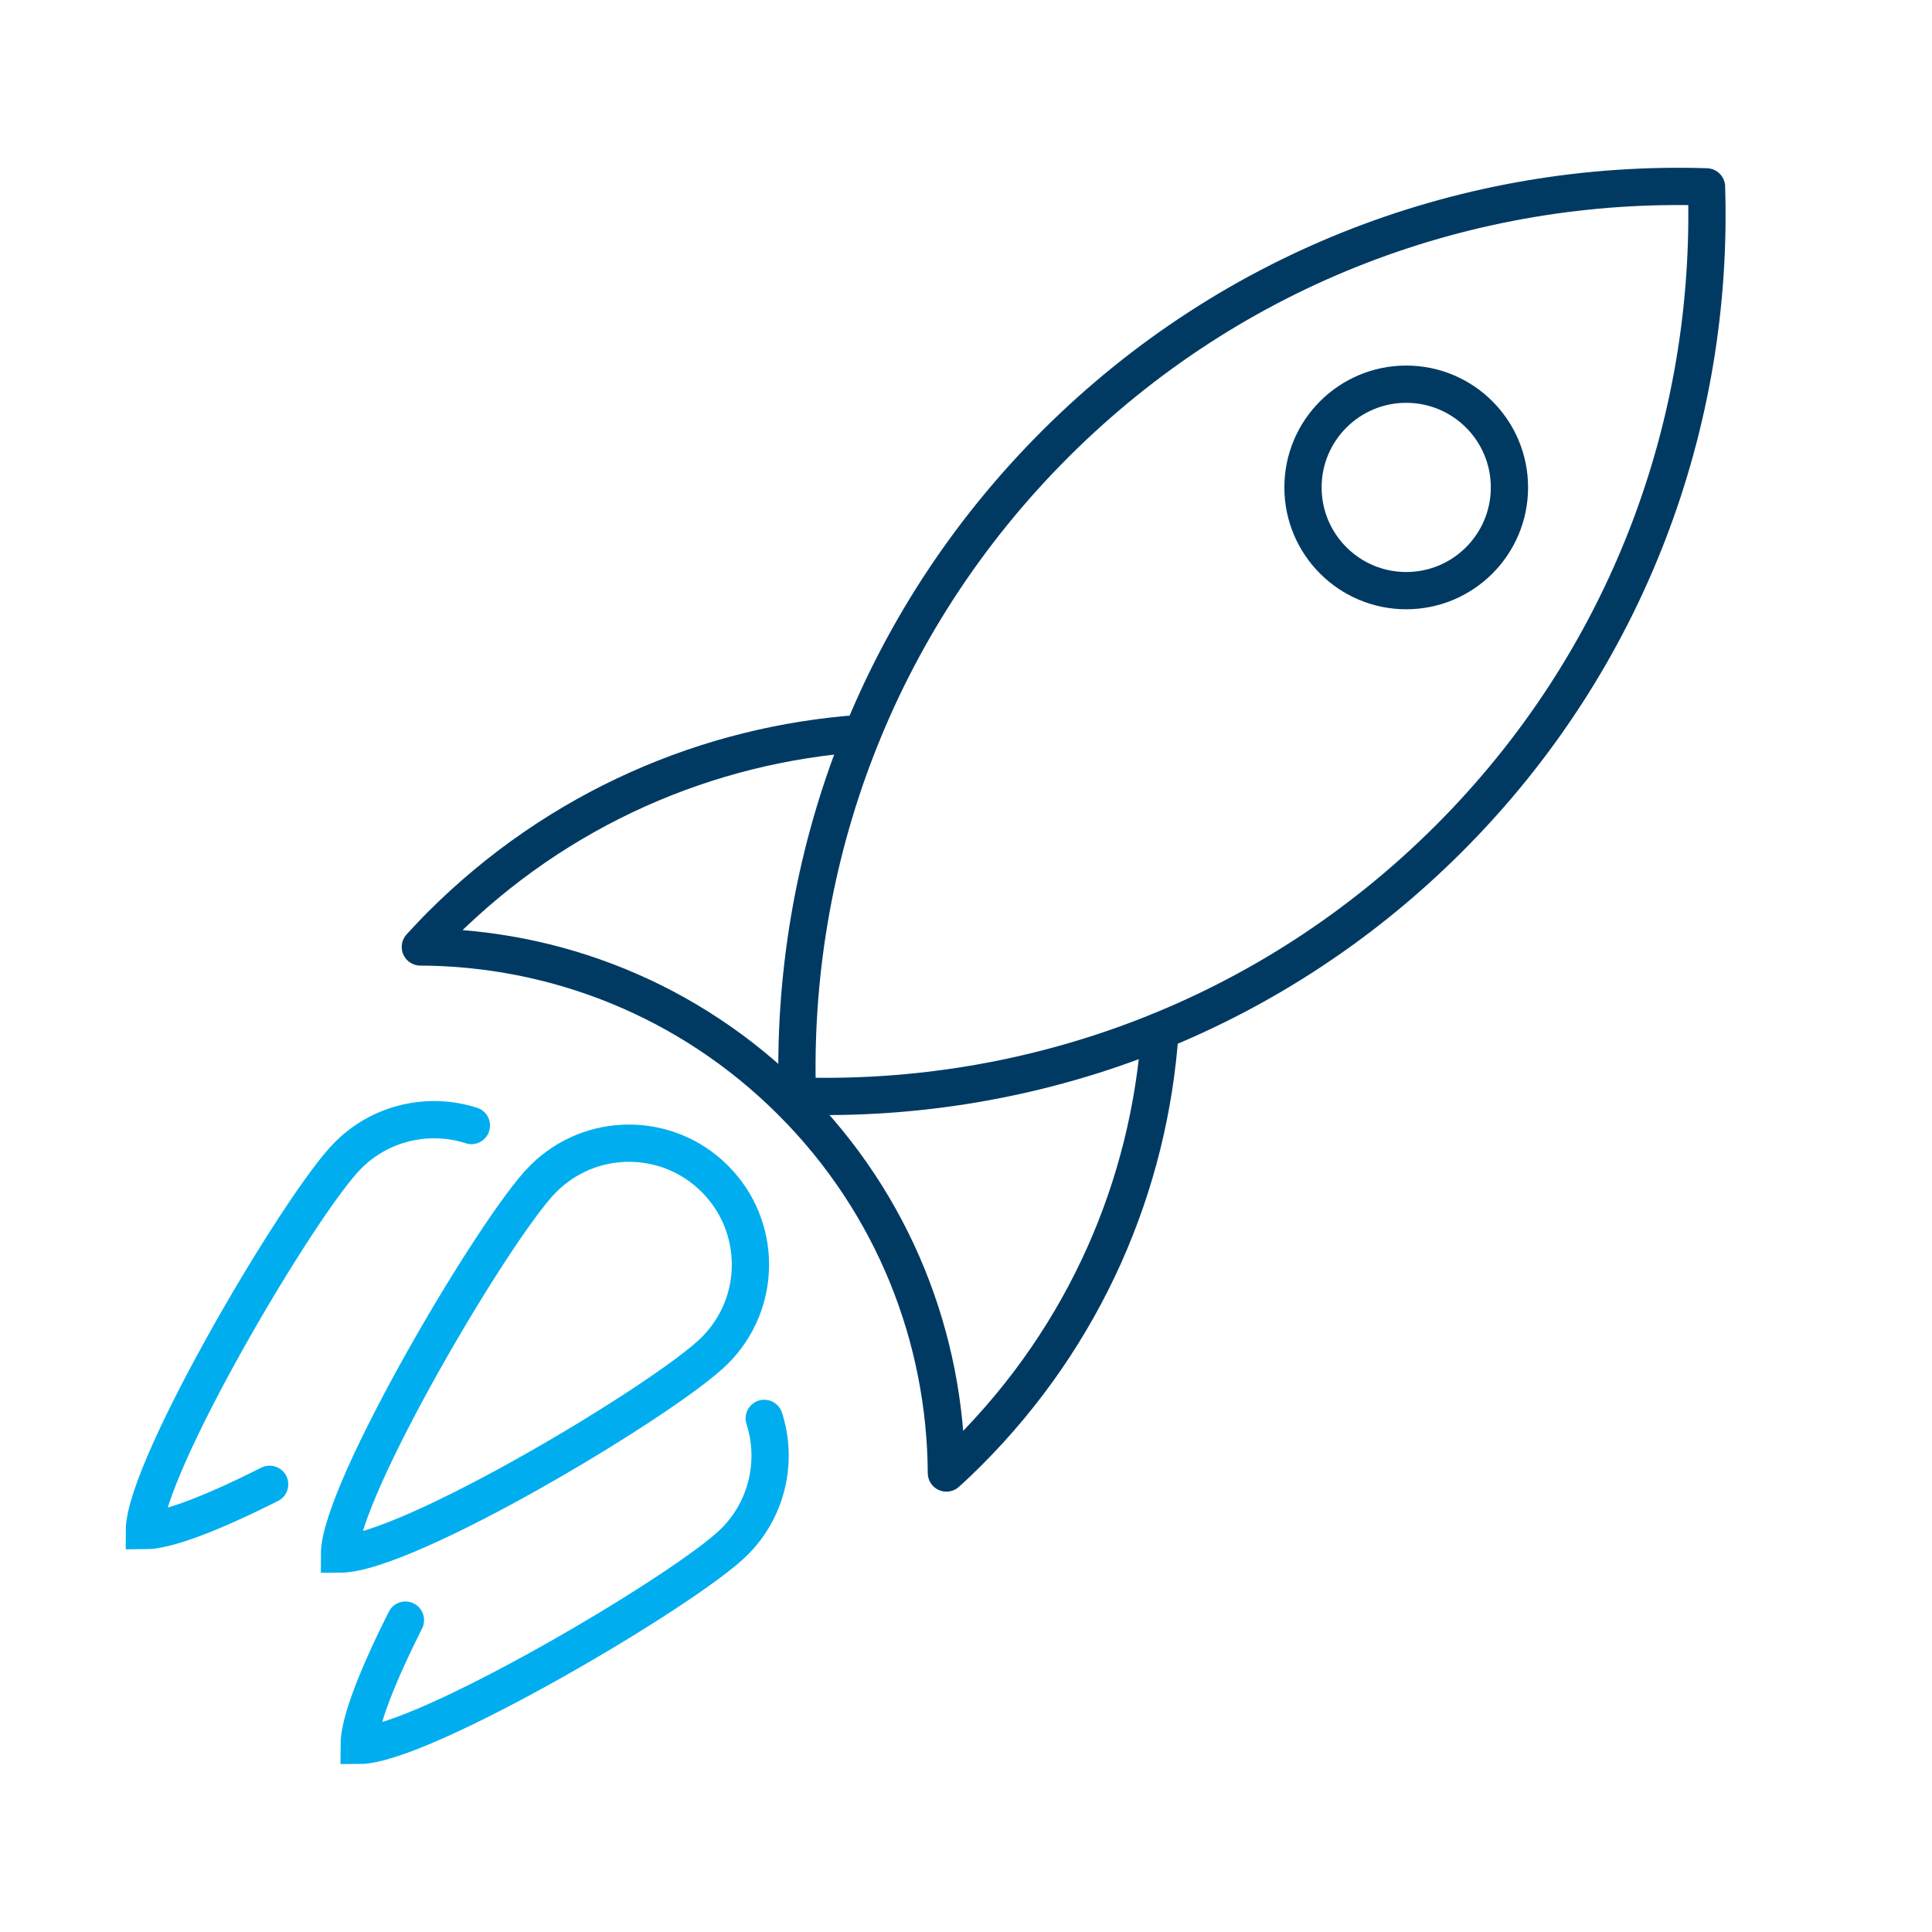 <?xml version="1.0" encoding="UTF-8"?>
<svg id="Layer_1" data-name="Layer 1" xmlns="http://www.w3.org/2000/svg" viewBox="0 0 70 70">
  <defs>
    <style>
      .cls-1 {
        stroke: #00aeef;
        stroke-miterlimit: 10;
      }

      .cls-1, .cls-2 {
        fill: none;
        stroke-linecap: round;
        stroke-width: 1.35px;
      }

      .cls-2 {
        stroke: #003a63;
        stroke-linejoin: round;
      }
    </style>
  </defs>
  <path class="cls-2" d="m38.22,16.1c-6.5,6.5-9.6,15.1-9.33,23.61,8.51.27,17.11-2.83,23.61-9.33s9.6-15.1,9.33-23.61c-8.51-.27-17.11,2.83-23.61,9.33Z"/>
  <path class="cls-2" d="m31.24,26.57c-5.56.38-11.01,2.7-15.26,6.95-.26.26-.5.52-.75.79,4.87.02,9.73,1.89,13.45,5.61,3.72,3.72,5.58,8.58,5.61,13.45.27-.24.53-.49.79-.75,4.25-4.25,6.57-9.7,6.95-15.26"/>
  <circle class="cls-2" cx="50.95" cy="17.66" r="3.74"/>
  <path class="cls-1" d="m25.9,48.93c-1.72,1.72-11.14,7.38-13.6,7.38,0-2.29,5.66-11.88,7.38-13.6s4.5-1.72,6.22,0,1.72,4.5,0,6.22Z"/>
  <path class="cls-1" d="m9.77,53.78c-1.95.98-3.67,1.68-4.54,1.68,0-2.29,5.66-11.88,7.38-13.6,1.21-1.21,2.95-1.57,4.47-1.08"/>
  <path class="cls-1" d="m14.69,58.7c-.98,1.95-1.68,3.67-1.68,4.54,2.29,0,11.88-5.66,13.6-7.38,1.21-1.21,1.57-2.95,1.08-4.47"/>
</svg>